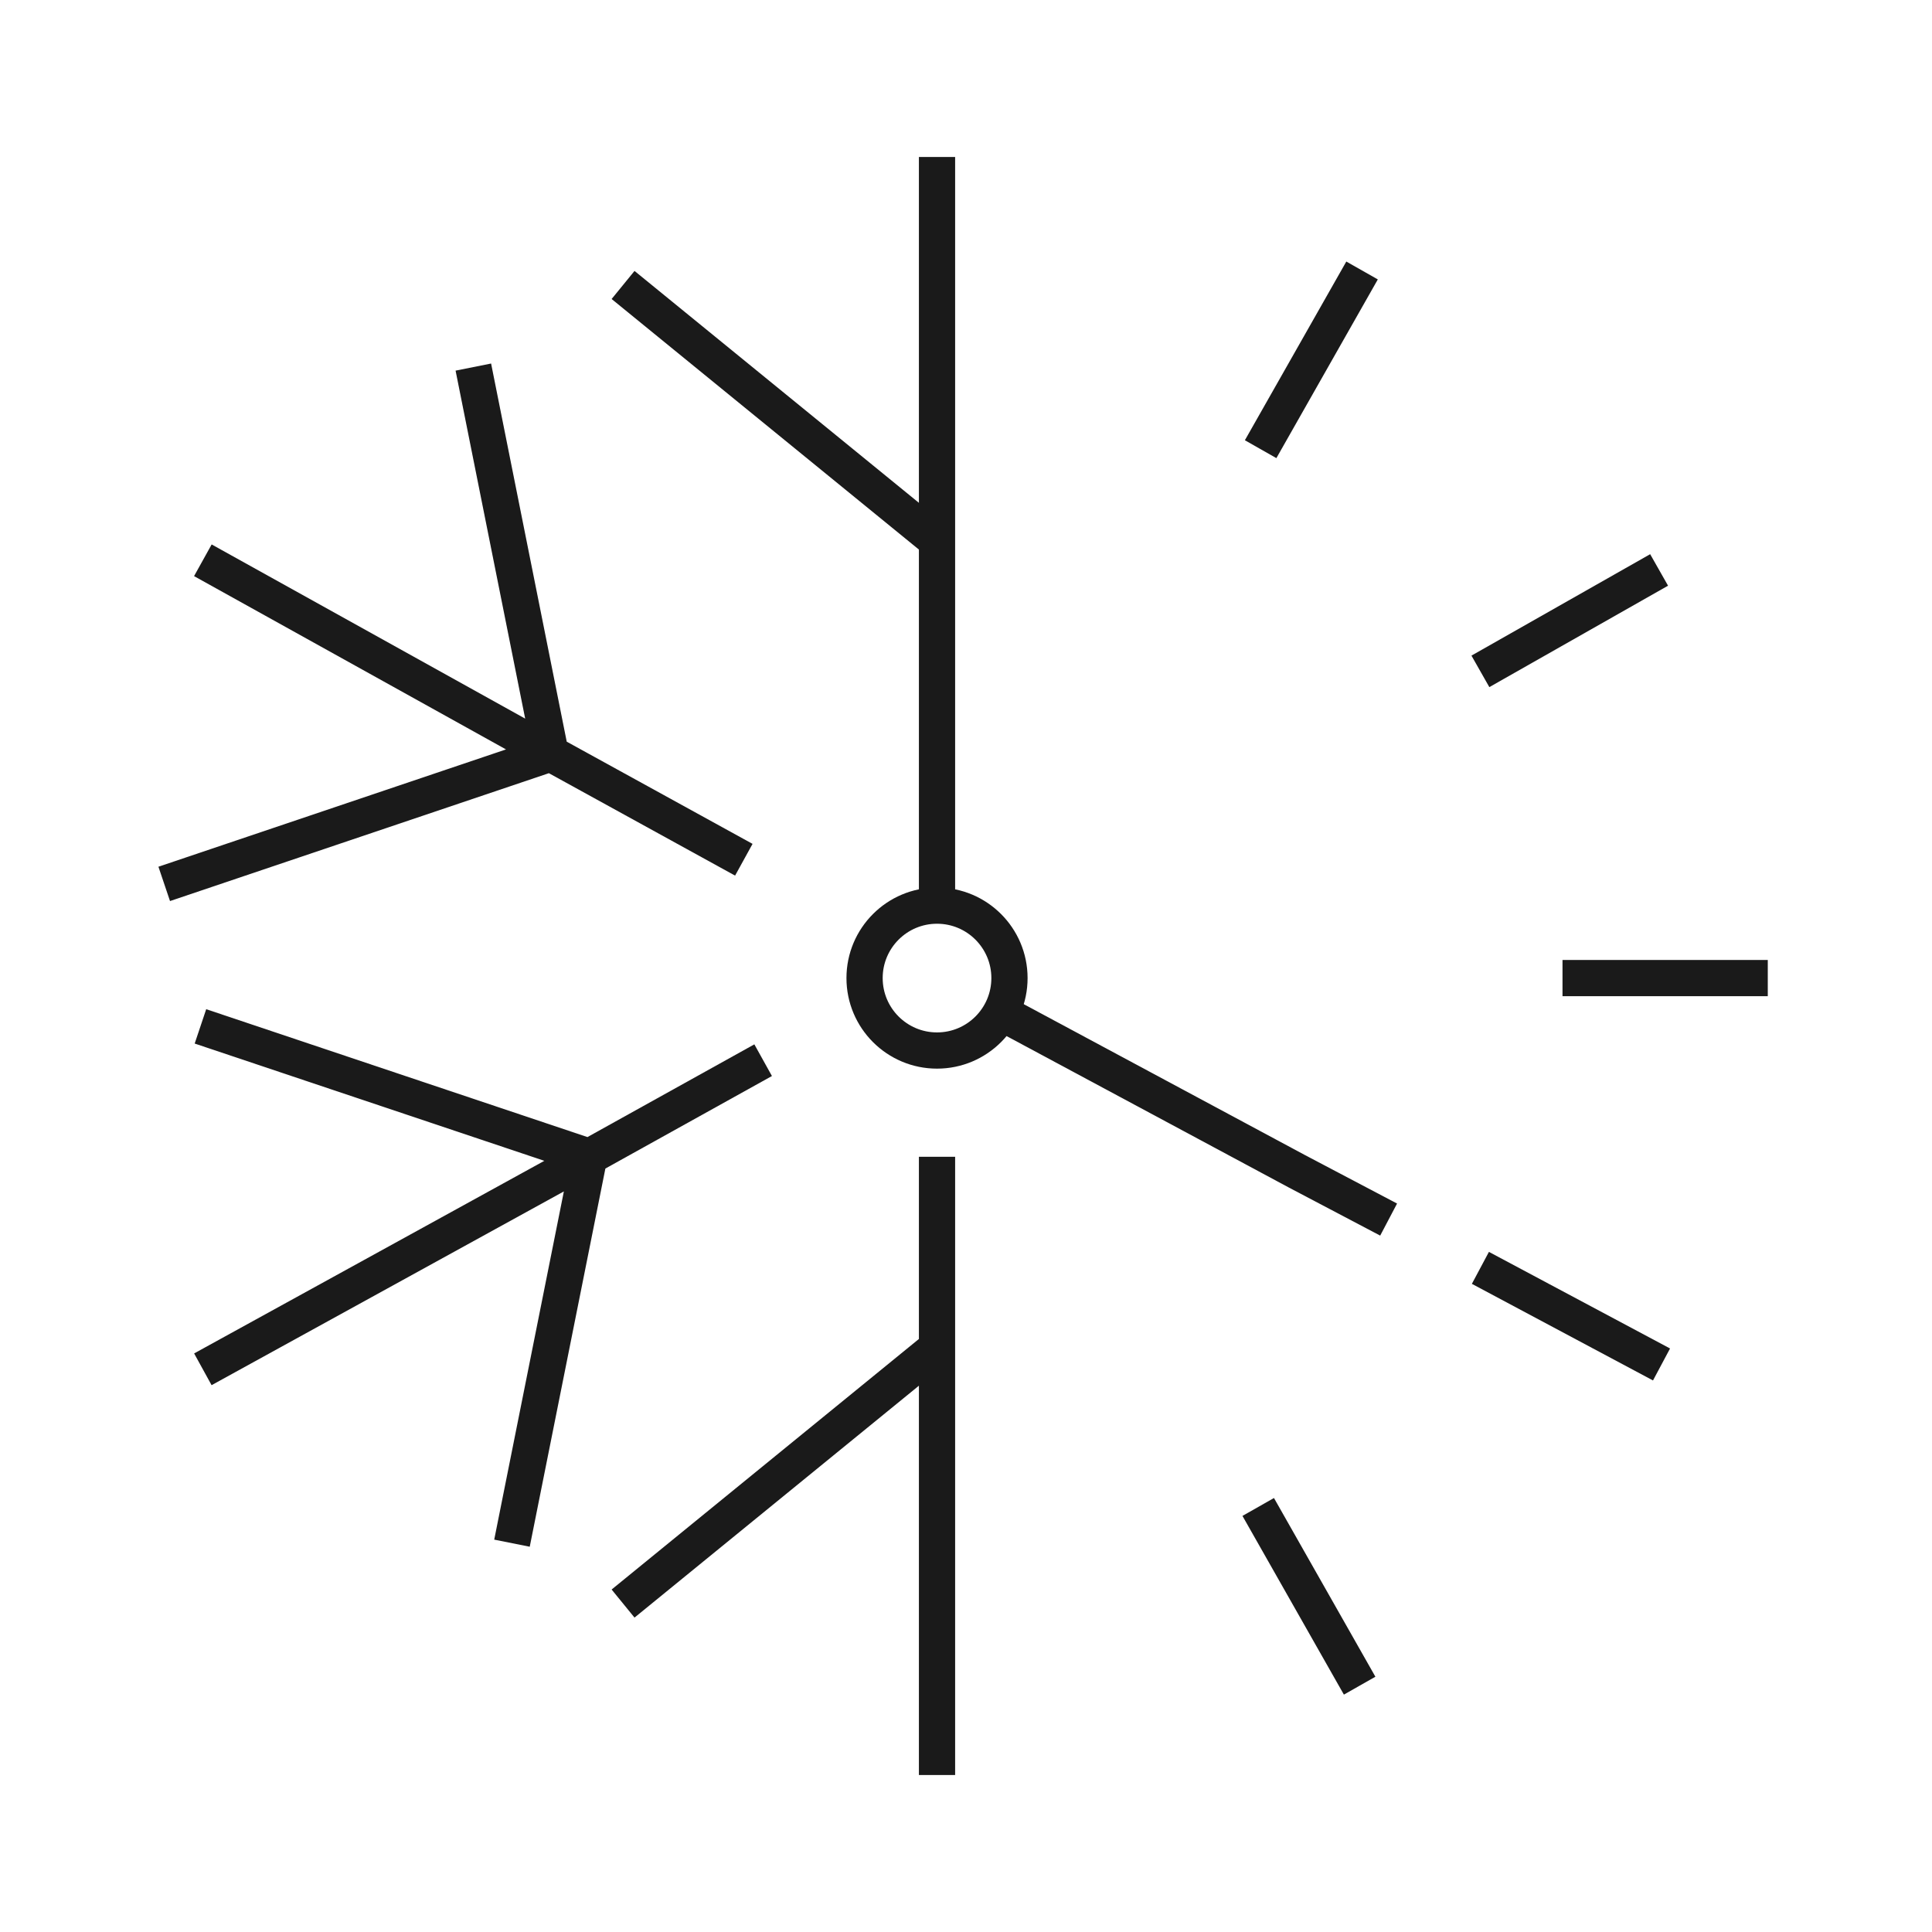 <?xml version="1.0" encoding="utf-8"?>
<!-- Generator: Adobe Illustrator 27.8.1, SVG Export Plug-In . SVG Version: 6.00 Build 0)  -->
<svg version="1.1" id="Layer_1" xmlns="http://www.w3.org/2000/svg" xmlns:xlink="http://www.w3.org/1999/xlink" x="0px" y="0px"
	 viewBox="0 0 80 80" style="enable-background:new 0 0 80 80;" xml:space="preserve">
<style type="text/css">
	.st0{fill:none;stroke:#1A1A1A;stroke-width:1.5;stroke-linejoin:bevel;}
</style>
<g>
	<path class="st0" d="M24.4,47.9l-16,8.8 M24.4,47.9l-3.2,16 M24.4,47.9L8.3,42.5 M24.4,47.9l7.2-4 M8.4,23.2l14.4,8 M22.8,31.2
		L6.8,36.6 M22.8,31.2l-3.2-16 M22.8,31.2l8,4.4 M38.8,6.5v15.9 M38.8,22.4L25.8,11.8 M38.8,22.4v15.1 M38.8,55.8v17.7 M38.8,55.8
		L25.8,66.4 M38.8,55.8v-7.9"/>
	<path class="st0" d="M68.8,56.5l-7.5-4 M57.5,50.5l-3.8-2l-12.3-6.6"/>
	<path class="st0" d="M73.2,40.5h-8.5"/>
	<path class="st0" d="M68.7,23.6l-7.4,4.2"/>
	<path class="st0" d="M52.1,62.4l4.2,7.4"/>
	<circle class="st0" cx="38.8" cy="40.5" r="3"/>
	<path class="st0" d="M56.4,11.2l-4.2,7.4"/>
</g>
</svg>
